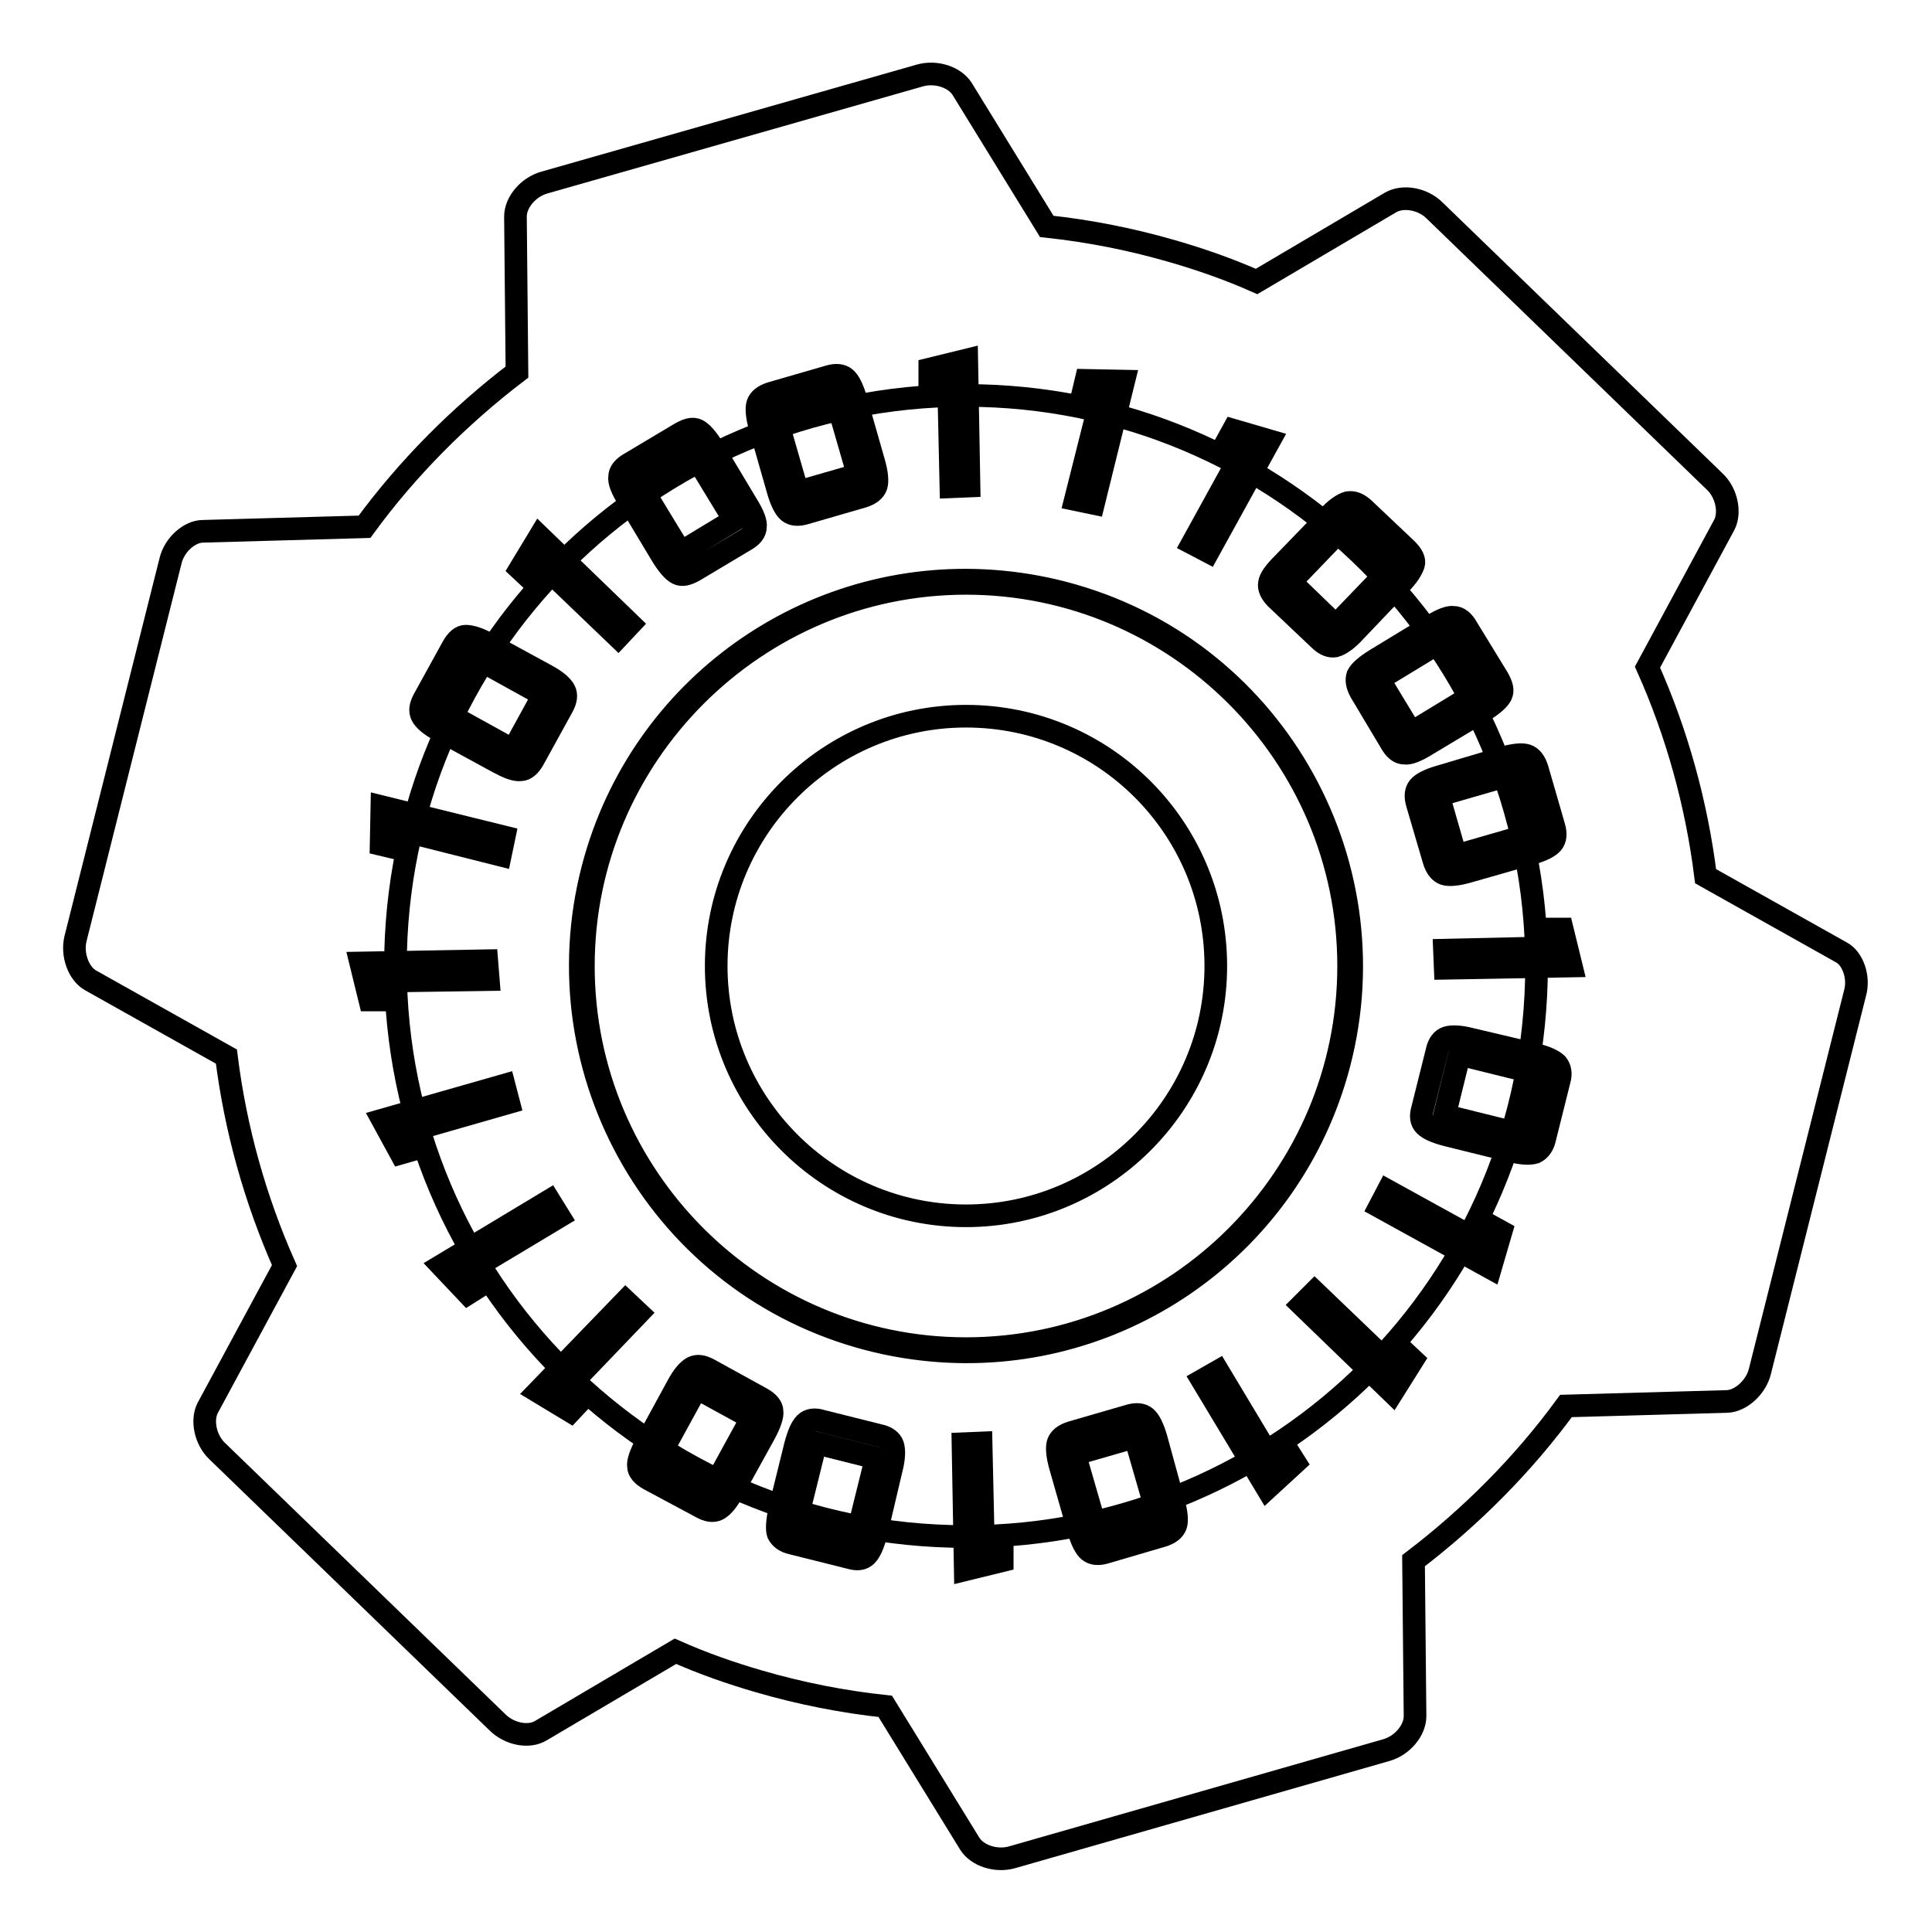 <?xml version="1.0" encoding="utf-8"?>
<!-- Svg Vector Icons : http://www.onlinewebfonts.com/icon -->
<!DOCTYPE svg PUBLIC "-//W3C//DTD SVG 1.1//EN" "http://www.w3.org/Graphics/SVG/1.1/DTD/svg11.dtd">
<svg version="1.1" xmlns="http://www.w3.org/2000/svg" xmlns:xlink="http://www.w3.org/1999/xlink" x="0px" y="0px" viewBox="0 0 256 256" enable-background="new 0 0 256 256" xml:space="preserve">
<g><g><path stroke-width="3" fill-opacity="0" stroke="#000000"  d="M203.6,128c0,41.8-33.8,75.6-75.6,75.6c-41.8,0-75.6-33.8-75.6-75.6c0-41.8,33.8-75.6,75.6-75.6C169.7,52.4,203.6,86.2,203.6,128z M245.8,131.6l-12.6,50.1c-0.5,2.1-2.5,3.9-4.3,4l-21.4,0.6c-5.7,7.8-12.6,14.7-20.2,20.5l0.2,20.6c0,1.9-1.7,3.9-3.8,4.5l-49.6,14.2c-2.1,0.6-4.6-0.2-5.6-1.8l-11.2-18.2c-5.6-0.6-11.2-1.7-16.7-3.3c-3.8-1.1-7.5-2.4-11.1-4l-17.8,10.5c-1.6,1-4.2,0.5-5.8-1.1l-37.1-35.9c-1.6-1.5-2.1-4.1-1.3-5.7l10.2-18.9c-3.9-8.8-6.5-18.1-7.7-27.7l-18-10.1c-1.6-0.9-2.5-3.4-2-5.5l12.6-50.1c0.5-2.1,2.5-3.9,4.3-3.9l21.4-0.6c5.7-7.8,12.6-14.7,20.2-20.5l-0.2-20.6c0-1.9,1.7-3.9,3.8-4.5L121.9,10c2.1-0.6,4.6,0.2,5.6,1.8l11.2,18.2c5.6,0.6,11.2,1.7,16.7,3.3c3.8,1.1,7.5,2.4,11.1,4l17.8-10.5c1.6-0.9,4.2-0.5,5.8,1.1l37.1,35.9c1.6,1.5,2.1,4.1,1.3,5.7l-10.2,18.9c3.9,8.7,6.5,18.1,7.7,27.7l18,10.1C245.5,127,246.4,129.5,245.8,131.6z M142.2,78.9c-3.1-0.9-6.3-1.5-9.5-1.8c-24.4-2.3-47,13.1-53.8,36.7c-7.8,27.1,7.8,55.5,34.9,63.3c3.1,0.9,6.3,1.5,9.5,1.8c24.4,2.3,47-13.1,53.8-36.7C184.9,115.1,169.3,86.7,142.2,78.9z M178.7,128c0-28-22.8-50.7-50.7-50.7S77.3,100.1,77.3,128c0,28,22.8,50.7,50.7,50.7C156,178.7,178.7,155.9,178.7,128z M161.1,128c0,18.3-14.9,33.1-33.1,33.1c-18.3,0-33.1-14.9-33.1-33.1c0-18.3,14.9-33.1,33.1-33.1C146.3,94.9,161.1,109.7,161.1,128z"/><path stroke-width="3" fill-opacity="0" stroke="#000000"  d="M126,64.5l-0.3-13.4l-2.5,0l0-2.2l4.9-1.2l0.3,16.7L126,64.5z"/><path stroke-width="3" fill-opacity="0" stroke="#000000"  d="M142.5,66.2l3.3-13.1l-2.4-0.6l0.5-2.1l5,0.1l-4,16.2L142.5,66.2z"/><path stroke-width="3" fill-opacity="0" stroke="#000000"  d="M158,72l6.5-11.8l-2.2-1.2l1.1-2l4.8,1.4l-8.1,14.7L158,72z"/><path stroke-width="3" fill-opacity="0" stroke="#000000"  d="M176,68.5c1-1.1,1.9-1.7,2.6-1.9c0.7-0.1,1.3,0.1,2.1,0.8l5.7,5.4c0.7,0.7,1.1,1.4,0.9,2s-0.7,1.5-1.8,2.6l-6,6.3c-1,1.1-1.9,1.7-2.6,1.9c-0.6,0.1-1.3-0.1-2.1-0.9l-5.7-5.4c-0.7-0.7-1-1.4-0.9-2c0.1-0.7,0.7-1.5,1.8-2.6L176,68.5z M171,77.1l6,5.8l7.5-7.8l-6-5.8L171,77.1z"/><path stroke-width="3" fill-opacity="0" stroke="#000000"  d="M189.7,82.9c1.3-0.8,2.3-1.2,2.9-1.1c0.7,0,1.3,0.5,1.8,1.4l4.1,6.7c0.5,0.9,0.7,1.6,0.4,2.2c-0.3,0.6-1.1,1.3-2.4,2.1l-7.5,4.5c-1.3,0.8-2.3,1.2-2.9,1.1c-0.7,0-1.3-0.5-1.8-1.4l-4-6.7c-0.5-0.9-0.6-1.6-0.4-2.2c0.3-0.6,1.1-1.3,2.4-2.1L189.7,82.9z M182.7,90l4.3,7.1l9.2-5.6l-4.3-7.1L182.7,90z"/><path stroke-width="3" fill-opacity="0" stroke="#000000"  d="M199.2,100.4c1.4-0.4,2.5-0.5,3.1-0.3c0.6,0.2,1.1,0.8,1.4,1.8l2.2,7.6c0.3,1,0.2,1.7-0.2,2.2c-0.4,0.5-1.4,1-2.8,1.4l-8.4,2.4c-1.4,0.4-2.5,0.5-3.1,0.3c-0.6-0.2-1.1-0.8-1.4-1.8l-2.2-7.5c-0.3-1-0.2-1.7,0.2-2.2s1.4-1,2.8-1.4L199.2,100.4z M190.6,105.4l2.3,8l10.4-3l-2.3-8L190.6,105.4z"/><path stroke-width="3" fill-opacity="0" stroke="#000000"  d="M191.4,125.9l13.4-0.3l0-2.5l2.2,0l1.2,4.9l-16.7,0.3L191.4,125.9z"/><path stroke-width="3" fill-opacity="0" stroke="#000000"  d="M203.4,139.7c1.5,0.4,2.4,0.8,2.9,1.3c0.4,0.5,0.6,1.2,0.3,2.2l-1.9,7.6c-0.2,1-0.7,1.6-1.3,1.9c-0.6,0.2-1.7,0.2-3.2-0.2l-8.5-2.1c-1.5-0.4-2.4-0.8-2.9-1.3c-0.5-0.5-0.6-1.2-0.3-2.2l1.9-7.6c0.2-1,0.7-1.6,1.3-1.8c0.6-0.2,1.7-0.2,3.2,0.2L203.4,139.7z M193.4,139.7l-2,8.1l10.5,2.6l2-8.1L193.4,139.7z"/><path stroke-width="3" fill-opacity="0" stroke="#000000"  d="M183.9,157.8l11.8,6.5l1.2-2.2l2,1.1l-1.4,4.8l-14.7-8.1L183.9,157.8z"/><path stroke-width="3" fill-opacity="0" stroke="#000000"  d="M174.2,171.2l9.7,9.3l1.7-1.8l1.6,1.5l-2.7,4.3l-12-11.6L174.2,171.2z"/><path stroke-width="3" fill-opacity="0" stroke="#000000"  d="M161.4,181.7l6.9,11.5l2.1-1.3l1.2,1.9l-3.7,3.4l-8.6-14.3L161.4,181.7z"/><path stroke-width="3" fill-opacity="0" stroke="#000000"  d="M155.5,199c0.4,1.4,0.5,2.5,0.3,3.1c-0.2,0.6-0.8,1.1-1.8,1.4l-7.5,2.2c-1,0.3-1.7,0.2-2.2-0.2c-0.5-0.4-1-1.4-1.4-2.8l-2.4-8.4c-0.4-1.4-0.5-2.5-0.3-3.1c0.2-0.6,0.8-1.1,1.8-1.4l7.6-2.2c1-0.3,1.7-0.2,2.2,0.2s1,1.4,1.4,2.8L155.5,199z M150.4,190.4l-8,2.3l3,10.4l8-2.3L150.4,190.4z"/><path stroke-width="3" fill-opacity="0" stroke="#000000"  d="M130,191.2l0.3,13.4l2.5,0l0,2.2l-4.9,1.2l-0.3-16.7L130,191.2z"/><path stroke-width="3" fill-opacity="0" stroke="#000000"  d="M116.1,203.2c-0.4,1.5-0.8,2.4-1.3,2.9c-0.5,0.5-1.2,0.6-2.2,0.3l-7.6-1.9c-1-0.2-1.6-0.7-1.9-1.3c-0.2-0.6-0.1-1.7,0.2-3.2l2.1-8.5c0.4-1.5,0.8-2.4,1.3-2.9c0.5-0.5,1.3-0.6,2.2-0.3l7.6,1.9c1,0.2,1.6,0.7,1.8,1.3s0.2,1.7-0.2,3.2L116.1,203.2z M116.1,193.2l-8-2l-2.6,10.5l8,2L116.1,193.2z"/><path stroke-width="3" fill-opacity="0" stroke="#000000"  d="M97.1,197.6c-0.7,1.3-1.4,2.1-2,2.4c-0.6,0.3-1.3,0.2-2.2-0.3L86,196c-0.9-0.5-1.4-1.1-1.4-1.7c-0.1-0.6,0.3-1.7,1-3l4.2-7.7c0.7-1.3,1.4-2.1,2-2.4c0.6-0.3,1.3-0.2,2.2,0.3l6.9,3.8c0.9,0.5,1.4,1.1,1.4,1.7c0.1,0.6-0.3,1.7-1,3L97.1,197.6z M99.6,187.9l-7.3-4l-5.2,9.5l7.3,4L99.6,187.9z"/><path stroke-width="3" fill-opacity="0" stroke="#000000"  d="M84.6,174l-9.3,9.7l1.8,1.7l-1.5,1.6l-4.3-2.6l11.6-12L84.6,174z"/><path stroke-width="3" fill-opacity="0" stroke="#000000"  d="M74.1,161.2l-11.5,6.9l1.3,2.1l-1.9,1.2l-3.5-3.7l14.3-8.6L74.1,161.2z"/><path stroke-width="3" fill-opacity="0" stroke="#000000"  d="M67.4,146.1l-12.9,3.7l0.7,2.4l-2.1,0.6l-2.4-4.4l16.1-4.6L67.4,146.1z"/><path stroke-width="3" fill-opacity="0" stroke="#000000"  d="M64.7,129.8L51.2,130l0,2.5l-2.2,0l-1.2-4.9l16.7-0.3L64.7,129.8z"/><path stroke-width="3" fill-opacity="0" stroke="#000000"  d="M66.3,113.3l-13.1-3.3l-0.6,2.4l-2.1-0.5l0.1-5l16.2,4L66.3,113.3z"/><path stroke-width="3" fill-opacity="0" stroke="#000000"  d="M58.3,96.8c-1.3-0.7-2.1-1.4-2.4-2c-0.3-0.6-0.2-1.3,0.3-2.2l3.8-6.9c0.5-0.9,1.1-1.4,1.7-1.4c0.7,0,1.7,0.3,3,1l7.7,4.2c1.3,0.7,2.1,1.4,2.4,2c0.3,0.6,0.2,1.3-0.3,2.2l-3.8,6.9c-0.5,0.9-1.1,1.4-1.7,1.4c-0.7,0.1-1.7-0.3-3-1L58.3,96.8z M68,99.4l4-7.3l-9.4-5.2l-4,7.3L68,99.4z"/><path stroke-width="3" fill-opacity="0" stroke="#000000"  d="M81.9,84.4l-9.7-9.3l-1.7,1.8l-1.6-1.5l2.6-4.3l12,11.6L81.9,84.4z"/><path stroke-width="3" fill-opacity="0" stroke="#000000"  d="M83.2,66.1c-0.8-1.3-1.2-2.3-1.1-2.9c0-0.7,0.5-1.3,1.4-1.8l6.7-4c0.9-0.5,1.6-0.7,2.2-0.4c0.6,0.3,1.3,1.1,2.1,2.4l4.5,7.5c0.8,1.3,1.2,2.3,1.1,2.9c0,0.7-0.5,1.3-1.4,1.8l-6.7,4c-0.9,0.5-1.6,0.7-2.2,0.4c-0.6-0.3-1.3-1.1-2.1-2.4L83.2,66.1z M90.2,73.2l7.1-4.3l-5.6-9.2l-7.1,4.3L90.2,73.2z"/><path stroke-width="3" fill-opacity="0" stroke="#000000"  d="M100.7,56.6c-0.4-1.4-0.5-2.5-0.3-3.1c0.2-0.6,0.8-1.1,1.8-1.4l7.6-2.2c1-0.3,1.7-0.2,2.2,0.2c0.5,0.4,1,1.4,1.4,2.8l2.4,8.4c0.4,1.4,0.5,2.5,0.3,3.1c-0.2,0.6-0.8,1.1-1.8,1.4l-7.6,2.2c-1,0.3-1.7,0.2-2.2-0.2s-1-1.4-1.4-2.8L100.7,56.6z M105.7,65.2l8-2.3l-3-10.4l-8,2.3L105.7,65.2z"/></g></g>
</svg>
